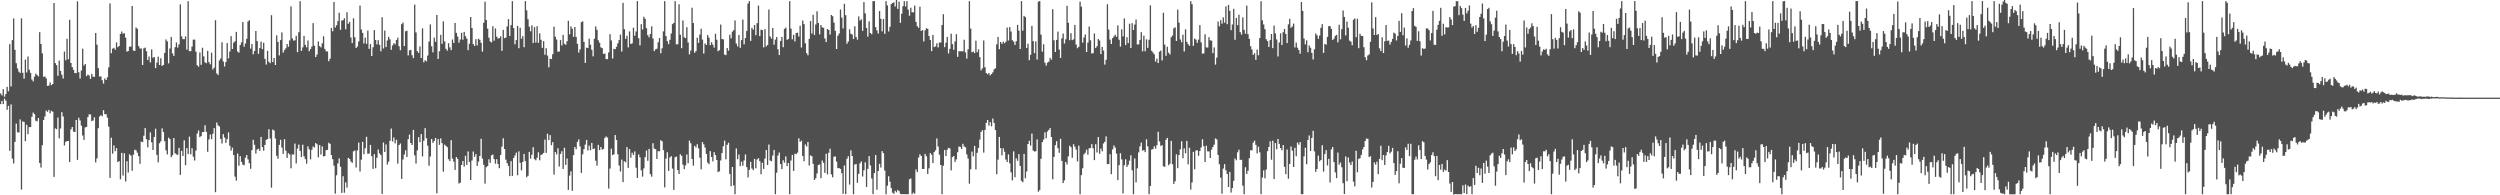 <svg xmlns="http://www.w3.org/2000/svg" width="1920" height="150"><path fill="#4f4f4f" d="M0 71.725h1v8.272H0zM1 73.269h1v4.228H1zM2 68.5h1v11.404H2zM3 74.297h1v1.432H3zM4 72.235h1v5.068H4zM5 66.696h1v17.625H5zM6 70.067h1v11.256H6zM7 33.908h1v81.958H7zM8 66.338h1v13.864H8zM9 30.844h1v91.011H9zM10 14.157h1v111.372H10zM11 38.24h1v70.705H11zM12 48.531h1v46.463H12zM13 52.578h1v49.008H13zM14 55.044h1v46.717H14zM15 56.029h1v35.689H15zM16 14.076h1v131.512H16zM17 55.876h1v37.335H17zM18 60.392h1v33.265H18zM19 45.766h1v62.674H19zM20 55.646h1v40.129H20zM21 43.343h1v59.716H21zM22 53.56h1v44.045H22zM23 55.953h1v41.635H23zM24 61.083h1v28.612H24zM25 62.539h1v23.921H25zM26 58.952h1v28.765H26zM27 56.548h1v36.191H27zM28 57.647h1v35.552H28zM29 58.674h1v31.973H29zM30 24.669h1v100.522H30zM31 33.813h1v94.828H31zM32 41h1v70.569H32zM33 58.96h1v33.209H33zM34 58.745h1v30.713H34zM35 60.194h1v24.759H35zM36 65.968h1v19.911H36zM37 65.72h1v18.654H37zM38 63.262h1v23.732H38zM39 65.441h1v19.657H39zM40 64.499h1v21.291H40zM41 2.327h1v133.497H41zM42 48.479h1v50.115H42zM43 50.082h1v49.119H43zM44 58.223h1v32.052H44zM45 46.513h1v59.703H45zM46 54.41h1v44.251H46zM47 57.32h1v28.855H47zM48 60.291h1v29.171H48zM49 39.559h1v72.174H49zM50 46.284h1v62.648H50zM51 29.799h1v78.468H51zM52 45.5h1v62.719H52zM53 15.221h1v109.243H53zM54 48.359h1v50.955H54zM55 51.49h1v46.047H55zM56 53.637h1v47.474H56zM57 56.119h1v45.262H57zM58 56.163h1v35.999H58zM59 1.024h1v121.743H59zM60 55.464h1v34.962H60zM61 60.296h1v32.228H61zM62 54.176h1v42.35H62zM63 37.382h1v66.67H63zM64 50.34h1v57.102H64zM65 49.105h1v48.748H65zM66 58.473h1v38.994H66zM67 57.229h1v32.744H67zM68 58.013h1v29.8H68zM69 60.584h1v27.314H69zM70 56.734h1v36.298H70zM71 58.872h1v33.658H71zM72 59.01h1v31.126H72zM73 25.354h1v99.427H73zM74 34.289h1v87.364H74zM75 52.317h1v46.132H75zM76 58.784h1v30.642H76zM77 58.695h1v29.778H77zM78 61.616h1v27.674H78zM79 64.203h1v20.434H79zM80 60.236h1v27.443H80zM81 61.426h1v26.337H81zM82 59.368h1v30.987H82zM83 51.78h1v45.438H83zM84 2.622h1v133.969H84zM85 40.835h1v64.962H85zM86 37.378h1v80.635H86zM87 36.686h1v74.983H87zM88 38.13h1v77.989H88zM89 32.647h1v81.112H89zM90 36.227h1v88.244H90zM91 35.287h1v88.484H91zM92 26.084h1v111.645H92zM93 24.197h1v93.232H93zM94 25.908h1v108.894H94zM95 25.501h1v92.21H95zM96 28.929h1v110.423H96zM97 39.626h1v84.156H97zM98 39.231h1v93.249H98zM99 35.813h1v82.701H99zM100 35.784h1v83.671H100zM101 4.609h1v126.569H101zM102 38.807h1v79.965H102zM103 39.117h1v75.809H103zM104 21.087h1v94.414H104zM105 22.139h1v95.095H105zM106 35.451h1v84.483H106zM107 37.243h1v88.577H107zM108 37.3h1v71.464H108zM109 49.905h1v59.281H109zM110 37.118h1v67.121H110zM111 36.533h1v61.846H111zM112 39.373h1v67.533H112zM113 46.119h1v67.046H113zM114 43.432h1v64.141H114zM115 47.932h1v53.732H115zM116 37.948h1v71.375H116zM117 44.356h1v70.862H117zM118 43.764h1v61.434H118zM119 52.27h1v46.588H119zM120 48.059h1v70.86H120zM121 43.498h1v81.152H121zM122 49.912h1v60.108H122zM123 44.734h1v63.829H123zM124 50.629h1v47.973H124zM125 49.846h1v51.546H125zM126 40.644h1v67.821H126zM127 30.299h1v85.167H127zM128 31.806h1v86.782H128zM129 48.647h1v57.072H129zM130 37.217h1v69.612H130zM131 28.353h1v92.39H131zM132 40.977h1v78.303H132zM133 42.944h1v63.087H133zM134 36.229h1v81.509H134zM135 32.602h1v85.997H135zM136 36.515h1v82.37H136zM137 34.111h1v79.473H137zM138 3.337h1v130.974H138zM139 27.905h1v87.895H139zM140 30.07h1v89.737H140zM141 30.103h1v77.685H141zM142 27.979h1v98.896H142zM143 38.076h1v75.705H143zM144 0.912h1v117.415H144zM145 39.286h1v65.676H145zM146 39.32h1v79.209H146zM147 35.794h1v78.062H147zM148 30.456h1v89.893H148zM149 30.43h1v92.883H149zM150 39.66h1v76.007H150zM151 50.143h1v52.392H151zM152 51.264h1v48.916H152zM153 40.28h1v65.045H153zM154 49.775h1v54.713H154zM155 36.663h1v64.798H155zM156 43.295h1v58.017H156zM157 47.889h1v48.321H157zM158 48.546h1v52.744H158zM159 38.996h1v77.58H159zM160 47.7h1v59.392H160zM161 49.371h1v53.953H161zM162 40.431h1v66.45H162zM163 53.326h1v49.417H163zM164 51.977h1v46.429H164zM165 15.505h1v132.127H165zM166 56.373h1v37.726H166zM167 57.569h1v38.75H167zM168 46.372h1v50.755H168zM169 45.027h1v61.679H169zM170 32.441h1v77.755H170zM171 47.266h1v55.764H171zM172 51.029h1v54.591H172zM173 47.545h1v62.166H173zM174 33.08h1v73.747H174zM175 44.87h1v56.837H175zM176 39.558h1v72.342H176zM177 27.765h1v87.93H177zM178 37.624h1v75.77H178zM179 32.754h1v86.273H179zM180 31.752h1v103.899H180zM181 24.482h1v114.245H181zM182 39.567h1v78.355H182zM183 40.446h1v86.854H183zM184 34.578h1v85.405H184zM185 32.573h1v91.77H185zM186 16.872h1v109.587H186zM187 35.869h1v91.041H187zM188 33.364h1v87.79H188zM189 29.818h1v89.266H189zM190 16.509h1v105.925H190zM191 15.535h1v109.793H191zM192 37.324h1v92.321H192zM193 33.847h1v81.457H193zM194 41.662h1v65.692H194zM195 39.174h1v72.024H195zM196 23.826h1v94.091H196zM197 31.521h1v83.315H197zM198 41.385h1v72.856H198zM199 36.955h1v78.96H199zM200 31.946h1v73.215H200zM201 37.743h1v75.21H201zM202 32.842h1v82.873H202zM203 45.222h1v66.063H203zM204 49.535h1v57.874H204zM205 39.055h1v67.693H205zM206 47.42h1v51.789H206zM207 48.52h1v57.844H207zM208 11.678h1v132.426H208zM209 47.727h1v51.762H209zM210 44.529h1v55.765H210zM211 49.921h1v56.493H211zM212 27.169h1v92.467H212zM213 32.147h1v89.761H213zM214 42.544h1v68.711H214zM215 30.787h1v76.566H215zM216 24.902h1v88.432H216zM217 40.42h1v77.726H217zM218 38.526h1v68.435H218zM219 37.167h1v78.568H219zM220 33.782h1v87.496H220zM221 35.945h1v81.659H221zM222 31.091h1v87.508H222zM223 4.895h1v124.372H223zM224 29.444h1v89.183H224zM225 31.188h1v87.423H225zM226 30.959h1v79.315H226zM227 27.51h1v97.974H227zM228 40.026h1v74.097H228zM229 24.769h1v86.307H229zM230 0.924h1v114.972H230zM231 39.123h1v81.478H231zM232 36.396h1v74.762H232zM233 27.544h1v92.46H233zM234 34.449h1v87.775H234zM235 36.369h1v89.323H235zM236 31.114h1v81.318H236zM237 39.315h1v75.408H237zM238 37.671h1v84.754H238zM239 35.746h1v79.34H239zM240 17.744h1v94.762H240zM241 35.109h1v78.172H241zM242 43.828h1v66.059H242zM243 41.895h1v68.909H243zM244 31.854h1v88.971H244zM245 35.396h1v76.005H245zM246 36.415h1v82.253H246zM247 33.255h1v79.191H247zM248 27.832h1v92.311H248zM249 37.582h1v82.237H249zM250 39.381h1v75.931H250zM251 39.509h1v75.661H251zM252 47.021h1v62.586H252zM253 45.074h1v65.423H253zM254 21.508h1v97.57H254zM255 24.027h1v98.219H255zM256 1.551h1v125.697H256zM257 21.136h1v127.589H257zM258 19.42h1v115.202H258zM259 16.21h1v109.291H259zM260 9.797h1v111.922H260zM261 22.866h1v105.185H261zM262 15.745h1v132.382H262zM263 15.502h1v119.869H263zM264 13.953h1v134.073H264zM265 22.492h1v117.578H265zM266 9.44h1v134.65H266zM267 18.271h1v102.974H267zM268 16.857h1v105.218H268zM269 28.758h1v95.267H269zM270 33.079h1v92.016H270zM271 14.023h1v102.215H271zM272 28.563h1v87.051H272zM273 36.857h1v91.821H273zM274 35.722h1v79.743H274zM275 31.851h1v77.673H275zM276 4.246h1v127.506H276zM277 22.62h1v99.994H277zM278 25.219h1v83.713H278zM279 33.386h1v85.047H279zM280 28.87h1v84.979H280zM281 33.649h1v71.404H281zM282 23.458h1v94.609H282zM283 37.518h1v80.429H283zM284 33.819h1v77.489H284zM285 43.02h1v76.901H285zM286 36.314h1v93.359H286zM287 23.155h1v95.197H287zM288 30.647h1v98.579H288zM289 34.03h1v87.168H289zM290 30.813h1v84.039H290zM291 34.396h1v83.431H291zM292 39.439h1v79.669H292zM293 13.203h1v135.758H293zM294 37.229h1v72.213H294zM295 23.479h1v93.329H295zM296 36.151h1v74.821H296zM297 31.073h1v95.278H297zM298 28.293h1v95.824H298zM299 30.192h1v78.003H299zM300 38.259h1v60.471H300zM301 34.883h1v73.756H301zM302 33.119h1v72.528H302zM303 34.105h1v76.033H303zM304 30.732h1v76.633H304zM305 28.939h1v96.766H305zM306 35.51h1v75.909H306zM307 38.549h1v71.668H307zM308 18.529h1v118.9H308zM309 17.323h1v105.17H309zM310 35.368h1v83.386H310zM311 24.028h1v91.37H311zM312 23.629h1v96.959H312zM313 42.539h1v64.367H313zM314 38.674h1v64.686H314zM315 38.277h1v71.539H315zM316 42.408h1v68.939H316zM317 44.666h1v55.124H317zM318 3.533h1v115.809H318zM319 24.859h1v100.727H319zM320 39.342h1v76.171H320zM321 40.601h1v64.792H321zM322 35.689h1v73.54H322zM323 44.564h1v58.411H323zM324 21.803h1v98.376H324zM325 47.831h1v60.263H325zM326 46.227h1v52.162H326zM327 47.089h1v59.099H327zM328 42.623h1v69.308H328zM329 31.899h1v95.393H329zM330 18.739h1v101.49H330zM331 35.555h1v71.183H331zM332 40.192h1v69.575H332zM333 28.886h1v79.397H333zM334 32.12h1v73.841H334zM335 11.469h1v137.035H335zM336 45.278h1v61.563H336zM337 39.375h1v71.87H337zM338 26.799h1v79.514H338zM339 33.615h1v76.311H339zM340 16.45h1v115.394H340zM341 31.76h1v79.363H341zM342 37.482h1v74.528H342zM343 38.938h1v74.124H343zM344 33.226h1v89.062H344zM345 36.412h1v87.301H345zM346 38.508h1v69.173H346zM347 30.298h1v91.44H347zM348 32.974h1v91.141H348zM349 17.624h1v112.851H349zM350 25.255h1v95.385H350zM351 28.069h1v93.948H351zM352 32.798h1v108.134H352zM353 30.354h1v109.96H353zM354 25.213h1v101.516H354zM355 30.541h1v93.11H355zM356 24.472h1v103.495H356zM357 27.728h1v91.94H357zM358 29.653h1v96.989H358zM359 38.562h1v77.788H359zM360 33.596h1v90.744H360zM361 13.076h1v125.143H361zM362 21.52h1v101.708H362zM363 33.908h1v82.444H363zM364 35.29h1v85.157H364zM365 30.031h1v88.338H365zM366 34.887h1v92.484H366zM367 29.687h1v94.409H367zM368 30.555h1v89.258H368zM369 32.859h1v73.717H369zM370 39.689h1v82.137H370zM371 17.522h1v109.043H371zM372 1.267h1v139.752H372zM373 15.339h1v113.047H373zM374 21.978h1v105.552H374zM375 28.946h1v93.414H375zM376 31.851h1v93.21H376zM377 32.58h1v86.784H377zM378 20.148h1v98.511H378zM379 31.251h1v90.928H379zM380 21.815h1v103.906H380zM381 28.167h1v94.12H381zM382 29.673h1v96.334H382zM383 29.221h1v99.95H383zM384 27.979h1v91.007H384zM385 39.085h1v73.492H385zM386 22.928h1v83.276H386zM387 29.334h1v85.109H387zM388 28.799h1v93.85H388zM389 20.313h1v104.975H389zM390 14.693h1v112.68H390zM391 27.602h1v107.688H391zM392 19.285h1v104.488H392zM393 0.854h1v134.276H393zM394 21.546h1v99.814H394zM395 34.016h1v85.455H395zM396 30.787h1v86.404H396zM397 19.922h1v114.659H397zM398 37.021h1v79.213H398zM399 21.314h1v103.701H399zM400 29.752h1v101.052H400zM401 27.756h1v96.683H401zM402 36.272h1v81.959H402zM403 0.858h1v122.914H403zM404 7.943h1v128.249H404zM405 14.77h1v120.251H405zM406 20.481h1v96.146H406zM407 24.001h1v97.835H407zM408 19.445h1v99.377H408zM409 33.098h1v79.952H409zM410 20.828h1v101.376H410zM411 32.661h1v90.486H411zM412 20.136h1v101.061H412zM413 32.861h1v84.086H413zM414 25.574h1v97.585H414zM415 30.505h1v88.47H415zM416 36.743h1v81.797H416zM417 31.582h1v85.89H417zM418 42.065h1v65.209H418zM419 37.012h1v80.409H419zM420 42.701h1v60.021H420zM421 51.688h1v55.944H421zM422 45.05h1v58.754H422zM423 45.341h1v66.176H423zM424 41.649h1v67.494H424zM425 20.408h1v113.675H425zM426 28.187h1v88.577H426zM427 30.38h1v88.184H427zM428 39.724h1v74.128H428zM429 39.604h1v88.278H429zM430 30.778h1v87.448H430zM431 34.934h1v81.211H431zM432 26.782h1v102.984H432zM433 33.582h1v79.879H433zM434 34.42h1v92.186H434zM435 31.704h1v90.027H435zM436 15.95h1v129.882H436zM437 26.313h1v108.556H437zM438 20.257h1v111.317H438zM439 22.137h1v124.353H439zM440 28.285h1v90.85H440zM441 20.753h1v92.118H441zM442 28.36h1v86.223H442zM443 33.673h1v75.262H443zM444 40.353h1v66.683H444zM445 37.932h1v74.513H445zM446 16.977h1v115.788H446zM447 16.375h1v102.165H447zM448 32.213h1v82.39H448zM449 48.316h1v62.719H449zM450 36.563h1v70.891H450zM451 36.859h1v78.675H451zM452 29.633h1v82.25H452zM453 34.315h1v81.098H453zM454 38.198h1v71.608H454zM455 43.27h1v71.175H455zM456 29.723h1v84.275H456zM457 20.269h1v103.106H457zM458 22.908h1v104.316H458zM459 30.939h1v80.298H459zM460 32.804h1v82.491H460zM461 36.344h1v76.578H461zM462 36.954h1v77.974H462zM463 41.446h1v72.917H463zM464 41.038h1v64.884H464zM465 45.363h1v59.455H465zM466 45.485h1v60.189H466zM467 40.248h1v104.615H467zM468 26.251h1v103.178H468zM469 31.053h1v83.114H469zM470 44.942h1v74.124H470zM471 37.522h1v81.017H471zM472 37.797h1v65.938H472zM473 35.962h1v71.531H473zM474 33.292h1v85.188H474zM475 30.783h1v96.372H475zM476 26.563h1v105.182H476zM477 39.573h1v83.018H477zM478 2.205h1v137.669H478zM479 22.414h1v101.377H479zM480 29.856h1v94.749H480zM481 27.514h1v85.437H481zM482 36.389h1v92.526H482zM483 24.103h1v90.412H483zM484 33.775h1v87.307H484zM485 33.284h1v84.017H485zM486 21.295h1v97.699H486zM487 27.453h1v88.817H487zM488 24.178h1v104.627H488zM489 0.854h1v135.811H489zM490 29.315h1v89.311H490zM491 34.872h1v85.95H491zM492 18.542h1v112.241H492zM493 22.672h1v112.941H493zM494 12.85h1v116.461H494zM495 14.415h1v106.283H495zM496 21.665h1v93.941H496zM497 26.998h1v96.504H497zM498 28.695h1v85.651H498zM499 26.093h1v107.625H499zM500 20.245h1v115.423H500zM501 29.534h1v80.433H501zM502 39.21h1v74.912H502zM503 37.85h1v76.723H503zM504 37.445h1v84.655H504zM505 32.437h1v83.682H505zM506 29.195h1v87.002H506zM507 40.914h1v66.741H507zM508 37.063h1v71.488H508zM509 24.046h1v91.237H509zM510 0.873h1v143.039H510zM511 27.755h1v94.062H511zM512 31.623h1v85.336H512zM513 33.898h1v97.382H513zM514 30.579h1v90.42H514zM515 25.748h1v94.154H515zM516 18.522h1v110.971H516zM517 17.63h1v128.213H517zM518 0.871h1v119.855H518zM519 34.055h1v86.199H519zM520 33.979h1v96.629H520zM521 3.284h1v130.31H521zM522 26.681h1v91.792H522zM523 37.018h1v82.66H523zM524 15.727h1v110.762H524zM525 28.639h1v101.272H525zM526 29.288h1v97.727H526zM527 20.867h1v97.754H527zM528 32.59h1v92.809H528zM529 41.703h1v66.319H529zM530 38.85h1v71.241H530zM531 5.951h1v116.104H531zM532 17.716h1v109.446H532zM533 40.485h1v71.548H533zM534 39.279h1v73.949H534zM535 28.989h1v81.782H535zM536 32.936h1v81.041H536zM537 26.591h1v94.521H537zM538 22.071h1v107.908H538zM539 30.424h1v78.755H539zM540 41.12h1v69.703H540zM541 33.396h1v79.89H541zM542 34.495h1v83.731H542zM543 26.938h1v97.958H543zM544 28.973h1v97.109H544zM545 34.678h1v81.344H545zM546 32.458h1v88.06H546zM547 34.318h1v89.651H547zM548 36.533h1v80.336H548zM549 25.927h1v93.204H549zM550 30.52h1v92.354H550zM551 39.289h1v92.902H551zM552 38.559h1v92.982H552zM553 18.845h1v104.368H553zM554 29.994h1v87.568H554zM555 30.208h1v82.079H555zM556 41.863h1v66.194H556zM557 42.348h1v80.022H557zM558 36.878h1v74.312H558zM559 38.839h1v70.775H559zM560 26.648h1v106.951H560zM561 29.486h1v113.484H561zM562 24.311h1v103.886H562zM563 23.158h1v119.232H563zM564 15.718h1v133.43H564zM565 33.414h1v80.582H565zM566 35.641h1v86.586H566zM567 26.841h1v91.848H567zM568 36.772h1v90.83H568zM569 30.779h1v93.392H569zM570 15.047h1v112.215H570zM571 34.004h1v89.227H571zM572 29.252h1v89.383H572zM573 23.782h1v104.57H573zM574 2.713h1v133.556H574zM575 0.848h1v129.627H575zM576 31.383h1v92.942H576zM577 21.353h1v108.084H577zM578 22.772h1v107.885H578zM579 19.158h1v102.926H579zM580 27.009h1v102.253H580zM581 17.752h1v104.729H581zM582 4.31h1v117.19H582zM583 27.768h1v95.972H583zM584 22.847h1v110.989H584zM585 23.126h1v101.89H585zM586 36.42h1v93.309H586zM587 22.44h1v99.293H587zM588 35.701h1v79.5H588zM589 34.567h1v92.154H589zM590 7.32h1v103.661H590zM591 28.027h1v95.265H591zM592 29.635h1v94.193H592zM593 21.486h1v97.955H593zM594 34.292h1v80.849H594zM595 30.409h1v118.714H595zM596 28.458h1v104.217H596zM597 37.894h1v81.562H597zM598 42.284h1v74.866H598zM599 31.532h1v94.409H599zM600 28.372h1v101.452H600zM601 36.247h1v86.815H601zM602 22.217h1v102.72H602zM603 21.237h1v98.873H603zM604 30.639h1v96.893H604zM605 29.947h1v95.242H605zM606 0.873h1v148.246H606zM607 22.042h1v101.261H607zM608 30.197h1v88.813H608zM609 26.774h1v104.518H609zM610 31.787h1v86.301H610zM611 25.395h1v93.027H611zM612 25.068h1v92.139H612zM613 28.045h1v78.196H613zM614 19.748h1v89.181H614zM615 36.516h1v71.494H615zM616 15.793h1v103.949H616zM617 18.508h1v105.293H617zM618 33.207h1v77.731H618zM619 40.809h1v71.701H619zM620 42.449h1v66.591H620zM621 29.789h1v97.354H621zM622 16.164h1v103.184H622zM623 25.748h1v94.282H623zM624 11.387h1v114.451H624zM625 26.816h1v111.38H625zM626 18.862h1v118.105H626zM627 8.658h1v124.581H627zM628 17.676h1v109.027H628zM629 26.37h1v99.9H629zM630 19.222h1v117.635H630zM631 21.022h1v102.245H631zM632 21.333h1v103.722H632zM633 29.533h1v103.241H633zM634 32.326h1v85.718H634zM635 22.254h1v111.66H635zM636 22.976h1v94.303H636zM637 26.499h1v87.702H637zM638 11.474h1v122.484H638zM639 12.447h1v123.73H639zM640 17.287h1v103.089H640zM641 23.662h1v96.474H641zM642 37.612h1v86.524H642zM643 27.511h1v101.672H643zM644 25.769h1v103.368H644zM645 7.348h1v122.413H645zM646 13.449h1v119.538H646zM647 21.842h1v126.996H647zM648 2.922h1v124.155H648zM649 11.698h1v137.445H649zM650 33.587h1v88.382H650zM651 31.845h1v88.149H651zM652 22.574h1v119.144H652zM653 25.894h1v89.552H653zM654 26.545h1v93.287H654zM655 29.973h1v119.17H655zM656 20.175h1v106.18H656zM657 28.428h1v97.533H657zM658 30.487h1v109.944H658zM659 12.667h1v120.868H659zM660 15.811h1v109.645H660zM661 14.837h1v109.184H661zM662 23.689h1v111.844H662zM663 1.593h1v129.242H663zM664 10.237h1v114.442H664zM665 21.449h1v122.131H665zM666 28.108h1v101.601H666zM667 16.425h1v103.506H667zM668 25.281h1v101.741H668zM669 26.324h1v110.728H669zM670 0.851h1v148.26H670zM671 0.859h1v132.098H671zM672 20.828h1v98.268H672zM673 23.369h1v122.347H673zM674 25.729h1v105.652H674zM675 8.516h1v117.346H675zM676 14.418h1v114.229H676zM677 24.047h1v92.018H677zM678 14.638h1v102.984H678zM679 26.017h1v104.976H679zM680 0.863h1v148.322H680zM681 4.143h1v138.484H681zM682 24.18h1v111.196H682zM683 20.565h1v119.032H683zM684 3.141h1v141.315H684zM685 2.314h1v145.68H685zM686 1.752h1v147.137H686zM687 5.036h1v141.489H687zM688 -0.223h1v147.984H688zM689 6.786h1v139.069H689zM690 1.227h1v145.551H690zM691 17.534h1v131.331H691zM692 10.552h1v138.617H692zM693 4.752h1v144.362H693zM694 0.914h1v148.244H694zM695 4.965h1v144.194H695zM696 0.864h1v148.266H696zM697 7.391h1v141.741H697zM698 12.104h1v125.565H698zM699 5.945h1v131.11H699zM700 9.366h1v139.78H700zM701 9.543h1v138.373H701zM702 4.322h1v144.453H702zM703 16.798h1v113.308H703zM704 20.174h1v112.042H704zM705 21.351h1v99.707H705zM706 5.128h1v113.391H706zM707 23.821h1v95.959H707zM708 23.061h1v106.687H708zM709 31.841h1v97.947H709zM710 23.31h1v94.89H710zM711 21.652h1v98.342H711zM712 22.15h1v111.437H712zM713 27.689h1v101.613H713zM714 30.734h1v86.845H714zM715 39.293h1v79.495H715zM716 26.848h1v98.344H716zM717 36.155h1v80.642H717zM718 35.642h1v79.759H718zM719 33.234h1v73.126H719zM720 36.385h1v76.149H720zM721 32.639h1v86.195H721zM722 32.632h1v94.081H722zM723 19.267h1v129.803H723zM724 10.906h1v116.343H724zM725 36.177h1v79.023H725zM726 32.752h1v87.085H726zM727 28.359h1v86.574H727zM728 41.017h1v72.476H728zM729 37.542h1v76.475H729zM730 25.861h1v105.005H730zM731 33.892h1v86.789H731zM732 38.26h1v81.529H732zM733 31.787h1v92.518H733zM734 26.277h1v96.083H734zM735 43.617h1v73.345H735zM736 39.315h1v73.279H736zM737 39.376h1v73.407H737zM738 39.303h1v75.11H738zM739 39.494h1v70.93H739zM740 30.511h1v81.915H740zM741 40.223h1v72.92H741zM742 44.982h1v73.576H742zM743 37.886h1v83.856H743zM744 0.857h1v140.2H744zM745 21.95h1v108.059H745zM746 40.128h1v76.31H746zM747 39.606h1v80.472H747zM748 40.767h1v71.315H748zM749 31.211h1v98.92H749zM750 40.072h1v77.268H750zM751 37.906h1v75.659H751zM752 43.898h1v63.332H752zM753 53.995h1v47.284H753zM754 52.498h1v47.465H754zM755 31.056h1v86.158H755zM756 51.623h1v48.137H756zM757 56.091h1v38.274H757zM758 57.077h1v35.058H758zM759 56.053h1v40.398H759zM760 57.92h1v35.89H760zM761 56.872h1v40.152H761zM762 55.616h1v35.411H762zM763 53.262h1v41.159H763zM764 52.411h1v47.478H764zM765 34.054h1v99.737H765zM766 28.368h1v94.268H766zM767 37.788h1v67.391H767zM768 32.268h1v81.509H768zM769 33.637h1v85.729H769zM770 31.99h1v81.935H770zM771 33.299h1v83.251H771zM772 32.05h1v90.449H772zM773 21.171h1v103.316H773zM774 31.124h1v87.462H774zM775 20.778h1v104.653H775zM776 24.212h1v108.141H776zM777 30.908h1v107.598H777zM778 31.97h1v84.319H778zM779 34.532h1v101.618H779zM780 31.635h1v90.008H780zM781 19.118h1v104.39H781zM782 23.574h1v94.822H782zM783 37.628h1v89.807H783zM784 0.853h1v138.073H784zM785 23.551h1v116.421H785zM786 12.201h1v105.965H786zM787 13.154h1v123.754H787zM788 36.818h1v94.844H788zM789 33.565h1v77.022H789zM790 46.258h1v61.902H790zM791 42.101h1v69.775H791zM792 19.857h1v82.761H792zM793 31.569h1v84.05H793zM794 40.784h1v75.651H794zM795 31.818h1v84.279H795zM796 45.748h1v61.379H796zM797 1.276h1v145.97H797zM798 0.829h1v145.117H798zM799 26.582h1v95.366H799zM800 39.702h1v69.447H800zM801 33.985h1v73.204H801zM802 48.138h1v53.477H802zM803 50.341h1v55.886H803zM804 48.097h1v52.943H804zM805 47.313h1v52.469H805zM806 44.462h1v53.901H806zM807 45.827h1v59.374H807zM808 7.049h1v130.698H808zM809 30.933h1v89.555H809zM810 39.943h1v71.518H810zM811 30.658h1v77.794H811zM812 24.295h1v89.516H812zM813 38.06h1v79.291H813zM814 44.497h1v62.114H814zM815 29.472h1v94.087H815zM816 25.764h1v114.824H816zM817 33.427h1v105.144H817zM818 30.21h1v94.231H818zM819 4.46h1v121.829H819zM820 17.515h1v102.537H820zM821 30.875h1v81.063H821zM822 25.491h1v87.486H822zM823 30.798h1v90.416H823zM824 30.209h1v80.52H824zM825 19.139h1v93.436H825zM826 34.203h1v80.748H826zM827 37.036h1v86.993H827zM828 36.007h1v75.857H828zM829 1.26h1v147.872H829zM830 5.138h1v129.379H830zM831 32.79h1v96.417H831zM832 28.829h1v89.771H832zM833 26.449h1v90.828H833zM834 39.958h1v74.99H834zM835 32.744h1v86.058H835zM836 20.396h1v93.523H836zM837 30.948h1v82.715H837zM838 41.067h1v69.611H838zM839 40.861h1v73.059H839zM840 25.72h1v97.286H840zM841 36.935h1v73.787H841zM842 35.544h1v81.548H842zM843 29.96h1v75.331H843zM844 31.106h1v87.029H844zM845 41.529h1v72.602H845zM846 36.062h1v80.141H846zM847 38.834h1v71.367H847zM848 49.628h1v59.297H848zM849 45.932h1v58.828H849zM850 3.297h1v122.827H850zM851 22.744h1v103.255H851zM852 30.406h1v87.996H852zM853 33.79h1v99.989H853zM854 29.341h1v85.417H854zM855 27.944h1v83.762H855zM856 26.651h1v86.712H856zM857 28.24h1v89.706H857zM858 19.508h1v118.81H858zM859 30.493h1v96.324H859zM860 35.785h1v81.859H860zM861 22.537h1v99.894H861zM862 27.948h1v120.614H862zM863 14.151h1v112.781H863zM864 34.609h1v87.75H864zM865 28.554h1v99.654H865zM866 33.065h1v93.468H866zM867 18.248h1v105.148H867zM868 36.901h1v82.331H868zM869 17.816h1v112.938H869zM870 23.028h1v126.126H870zM871 18.846h1v102.835H871zM872 15.019h1v125.052H872zM873 34.124h1v95.162H873zM874 34.078h1v82.965H874zM875 30.655h1v81.762H875zM876 24.689h1v84.757H876zM877 39.421h1v76.29H877zM878 27.324h1v87.903H878zM879 39.389h1v77.428H879zM880 30.206h1v76.814H880zM881 36.785h1v75.672H881zM882 30.491h1v118.656H882zM883 4.106h1v138.763H883zM884 38.998h1v75.904H884zM885 40.309h1v74.168H885zM886 41.762h1v70.624H886zM887 47.313h1v66.833H887zM888 44.996h1v66.505H888zM889 48.382h1v52.831H889zM890 39.665h1v68.983H890zM891 38.824h1v73.197H891zM892 46.462h1v65.062H892zM893 9.742h1v118.009H893zM894 34.277h1v93.805H894zM895 42.858h1v64.483H895zM896 35.882h1v70.032H896zM897 40.439h1v86.492H897zM898 41.84h1v83.931H898zM899 28.643h1v79.532H899zM900 27.302h1v98.872H900zM901 21.698h1v119.572H901zM902 20.999h1v118.204H902zM903 31.424h1v87.124H903zM904 7.339h1v121.814H904zM905 17.355h1v101.679H905zM906 30.292h1v84.403H906zM907 32.46h1v76.02H907zM908 26.688h1v94.854H908zM909 39.505h1v74.447H909zM910 22.505h1v95.128H910zM911 32.104h1v76.128H911zM912 33.929h1v92.271H912zM913 35.181h1v78.337H913zM914 0.872h1v144.735H914zM915 3.205h1v136.865H915zM916 35.182h1v81.446H916zM917 29.614h1v100.373H917zM918 30.444h1v85.209H918zM919 32.861h1v82.562H919zM920 30.422h1v89.233H920zM921 19.295h1v96.709H921zM922 32.587h1v80.655H922zM923 41.215h1v65.746H923zM924 41.014h1v71.293H924zM925 26.329h1v98.113H925zM926 36.385h1v75.528H926zM927 36.52h1v79.691H927zM928 28.571h1v87.743H928zM929 30.982h1v90.351H929zM930 31.22h1v83.649H930zM931 40.817h1v72.15H931zM932 36.402h1v74.704H932zM933 49.603h1v56.75H933zM934 44.237h1v62.852H934zM935 16.554h1v102.458H935zM936 20.2h1v105.962H936zM937 15.456h1v120.99H937zM938 18.188h1v130.611H938zM939 13.362h1v116.088H939zM940 17.417h1v108.642H940zM941 4.848h1v125.977H941zM942 18.57h1v115.05H942zM943 3.808h1v139.761H943zM944 8.339h1v123.695H944zM945 23.162h1v124.68H945zM946 18.778h1v125.658H946zM947 6.747h1v132.107H947zM948 30.576h1v91.176H948zM949 13.77h1v109.297H949zM950 19.283h1v97.733H950zM951 11.264h1v103.711H951zM952 24.682h1v98.097H952zM953 26.535h1v96.169H953zM954 13.356h1v129.215H954zM955 22.874h1v126.273H955zM956 25.91h1v102.545H956zM957 4.324h1v129.252H957zM958 26.257h1v104.931H958zM959 29.854h1v91.622H959zM960 35.482h1v79.929H960zM961 38.023h1v77.49H961zM962 42.138h1v67.42H962zM963 40.842h1v67.166H963zM964 45.945h1v65.32H964zM965 38.097h1v79.708H965zM966 42.433h1v70.267H966zM967 29.268h1v87.738H967zM968 0.921h1v148.19H968zM969 15.601h1v120.781H969zM970 18.79h1v112.069H970zM971 22.42h1v114.492H971zM972 30.14h1v100.072H972zM973 31.567h1v84.568H973zM974 36.08h1v76.764H974zM975 30.786h1v77.826H975zM976 26.116h1v96.544H976zM977 36.957h1v71.124H977zM978 19.635h1v117.881H978zM979 25.66h1v84.221H979zM980 30.317h1v84.264H980zM981 43.364h1v63.384H981zM982 32.626h1v77.865H982zM983 25.618h1v88.109H983zM984 34.56h1v80.852H984zM985 24.728h1v86.67H985zM986 22.227h1v105.855H986zM987 26.078h1v107.72H987zM988 33.064h1v81.755H988zM989 18.7h1v118.592H989zM990 14.375h1v111.592H990zM991 21.372h1v91.125H991zM992 20.3h1v95.422H992zM993 18.123h1v110.117H993zM994 36.433h1v77.053H994zM995 32.701h1v87.28H995zM996 36.654h1v72.858H996zM997 38.433h1v72.683H997zM998 41.277h1v67.835H998zM999 1.526h1v147.614H999zM1000 8.38h1v140.772H1000zM1001 29.589h1v90.471H1001zM1002 34.1h1v79.425H1002zM1003 30.941h1v95.18H1003zM1004 40.132h1v67.378H1004zM1005 34.889h1v69.146H1005zM1006 36.673h1v79.226H1006zM1007 40.627h1v65.281H1007zM1008 45.654h1v54.79H1008zM1009 37.881h1v78.381H1009zM1010 25.705h1v106.269H1010zM1011 27.156h1v102.641H1011zM1012 29.835h1v89.672H1012zM1013 27.273h1v96.562H1013zM1014 21.364h1v101.511H1014zM1015 18.548h1v92.945H1015zM1016 40.614h1v91.195H1016zM1017 33.712h1v84.626H1017zM1018 34.341h1v80.991H1018zM1019 28.315h1v98.748H1019zM1020 20.061h1v101.951H1020zM1021 20.05h1v120.139H1021zM1022 22.226h1v92.554H1022zM1023 30.764h1v82.173H1023zM1024 29.689h1v94.791H1024zM1025 27.57h1v104.818H1025zM1026 26.783h1v110.021H1026zM1027 32.501h1v84.644H1027zM1028 19.031h1v107.432H1028zM1029 30.186h1v94.597H1029zM1030 22.404h1v106.05H1030zM1031 8.038h1v132.684H1031zM1032 12.987h1v136.015H1032zM1033 27.166h1v93.015H1033zM1034 16.56h1v122.576H1034zM1035 21.294h1v99.71H1035zM1036 31.206h1v93.636H1036zM1037 32.019h1v94.748H1037zM1038 34.755h1v89.307H1038zM1039 15.171h1v124.362H1039zM1040 14.192h1v128.972H1040zM1041 28.581h1v87.223H1041zM1042 14.438h1v117.875H1042zM1043 36.999h1v85.047H1043zM1044 25.955h1v95.523H1044zM1045 27.613h1v91.381H1045zM1046 27.656h1v87.127H1046zM1047 36.272h1v76.688H1047zM1048 43.916h1v64.33H1048zM1049 46.246h1v60.141H1049zM1050 42.659h1v63.915H1050zM1051 41.755h1v78.873H1051zM1052 32.107h1v87.829H1052zM1053 1.782h1v142.258H1053zM1054 21.883h1v117.829H1054zM1055 26.861h1v97.848H1055zM1056 13.165h1v113.255H1056zM1057 26.872h1v97.271H1057zM1058 26.183h1v107.534H1058zM1059 37.109h1v84.975H1059zM1060 39.23h1v72.687H1060zM1061 28.645h1v94.414H1061zM1062 40.687h1v78.335H1062zM1063 31.73h1v95.05H1063zM1064 19.251h1v100.041H1064zM1065 31.379h1v85.414H1065zM1066 31.114h1v80.895H1066zM1067 34.236h1v83.569H1067zM1068 32.185h1v84.329H1068zM1069 29.869h1v83.722H1069zM1070 25.04h1v100.268H1070zM1071 25.875h1v108.437H1071zM1072 31.058h1v100.338H1072zM1073 27.566h1v88.595H1073zM1074 16.032h1v124.751H1074zM1075 24.472h1v101.296H1075zM1076 10.148h1v111.281H1076zM1077 27.096h1v101.719H1077zM1078 21.198h1v107.869H1078zM1079 34.979h1v78.216H1079zM1080 29.499h1v85.643H1080zM1081 36.647h1v73.745H1081zM1082 34.419h1v85.492H1082zM1083 31.084h1v79.312H1083zM1084 8.484h1v140.667H1084zM1085 6.244h1v142.882H1085zM1086 19.803h1v102.93H1086zM1087 20.597h1v99.679H1087zM1088 31.408h1v91.066H1088zM1089 23.993h1v87.637H1089zM1090 31.688h1v83.585H1090zM1091 42.712h1v79.437H1091zM1092 37.017h1v71.36H1092zM1093 37.557h1v71.708H1093zM1094 37.277h1v82.469H1094zM1095 21.823h1v100.776H1095zM1096 21.907h1v108.27H1096zM1097 23.211h1v102.822H1097zM1098 31.004h1v93.642H1098zM1099 25.402h1v93.677H1099zM1100 8.357h1v108.573H1100zM1101 34.342h1v85.593H1101zM1102 34.518h1v100.826H1102zM1103 22.826h1v96.954H1103zM1104 19.12h1v119.198H1104zM1105 16.05h1v110.632H1105zM1106 5.969h1v124.392H1106zM1107 27.422h1v98.495H1107zM1108 18.204h1v113.808H1108zM1109 26.369h1v103.89H1109zM1110 20.813h1v110.278H1110zM1111 21.186h1v101.774H1111zM1112 21.022h1v111.068H1112zM1113 13.123h1v127.903H1113zM1114 15.023h1v132.315H1114zM1115 19.321h1v120.45H1115zM1116 5.08h1v144.388H1116zM1117 4.759h1v144.305H1117zM1118 0.943h1v148.172H1118zM1119 0.905h1v148.355H1119zM1120 11.645h1v137.459H1120zM1121 4.561h1v144.588H1121zM1122 6.23h1v142.904H1122zM1123 11.212h1v131.138H1123zM1124 16.019h1v132.242H1124zM1125 6.073h1v135.671H1125zM1126 10.291h1v138.813H1126zM1127 8.248h1v134.308H1127zM1128 4.217h1v139.362H1128zM1129 18.147h1v124.857H1129zM1130 21.187h1v127.954H1130zM1131 19.971h1v116.762H1131zM1132 26.127h1v115.898H1132zM1133 19.339h1v108.008H1133zM1134 24.417h1v108.459H1134zM1135 21.338h1v107.516H1135zM1136 13.079h1v121.512H1136zM1137 10.542h1v118.875H1137zM1138 2.714h1v137.71H1138zM1139 14.137h1v111.055H1139zM1140 31.531h1v101.877H1140zM1141 26.674h1v96.711H1141zM1142 6.987h1v120.982H1142zM1143 5.978h1v126.902H1143zM1144 16.359h1v102.922H1144zM1145 18.571h1v99.385H1145zM1146 27.526h1v89.709H1146zM1147 23.487h1v104.266H1147zM1148 13.547h1v129.098H1148zM1149 8.254h1v123.551H1149zM1150 24.133h1v101.914H1150zM1151 28.396h1v91.178H1151zM1152 29.983h1v91.298H1152zM1153 39.346h1v78.386H1153zM1154 32.002h1v82.451H1154zM1155 27.605h1v91.084H1155zM1156 18.847h1v115.67H1156zM1157 31.124h1v92.798H1157zM1158 35.714h1v86.581H1158zM1159 22.995h1v101.513H1159zM1160 33.87h1v79.456H1160zM1161 41.377h1v77.128H1161zM1162 33.906h1v79.249H1162zM1163 36.078h1v79.957H1163zM1164 42.384h1v72.311H1164zM1165 39.272h1v67.678H1165zM1166 41.057h1v62.192H1166zM1167 47.316h1v60.422H1167zM1168 39.113h1v67.882H1168zM1169 41.992h1v69.076H1169zM1170 15.712h1v124.46H1170zM1171 36.46h1v88.014H1171zM1172 21.101h1v101.794H1172zM1173 25.894h1v100.053H1173zM1174 22.312h1v109.126H1174zM1175 21.131h1v104.297H1175zM1176 17.871h1v110.451H1176zM1177 20.095h1v109.151H1177zM1178 27.986h1v113.001H1178zM1179 34.541h1v86.988H1179zM1180 20.587h1v100.556H1180zM1181 31.212h1v99.399H1181zM1182 35.765h1v88.31H1182zM1183 42.528h1v77.476H1183zM1184 39.595h1v90.264H1184zM1185 37.889h1v78.263H1185zM1186 38.336h1v77.896H1186zM1187 37.413h1v77.616H1187zM1188 41.768h1v78.311H1188zM1189 42.903h1v75.515H1189zM1190 37.846h1v85.925H1190zM1191 10.844h1v138.316H1191zM1192 30.118h1v103.283H1192zM1193 37.325h1v79.065H1193zM1194 29.021h1v85.314H1194zM1195 30.62h1v93.835H1195zM1196 37.207h1v84.772H1196zM1197 29.348h1v104.814H1197zM1198 20.901h1v104.904H1198zM1199 24.478h1v98.037H1199zM1200 25.043h1v95.319H1200zM1201 34.688h1v85.407H1201zM1202 6.872h1v132.537H1202zM1203 18.139h1v109.021H1203zM1204 28.854h1v97.724H1204zM1205 24.059h1v106.324H1205zM1206 23.02h1v100.312H1206zM1207 29.297h1v77.663H1207zM1208 22.502h1v96.063H1208zM1209 37.018h1v93.576H1209zM1210 34.714h1v94.802H1210zM1211 32.429h1v82.862H1211zM1212 8.705h1v124.437H1212zM1213 9.653h1v119.42H1213zM1214 39.915h1v76.075H1214zM1215 36.864h1v78.222H1215zM1216 38.318h1v72.948H1216zM1217 31.854h1v85.851H1217zM1218 34.95h1v89.547H1218zM1219 38.841h1v84.346H1219zM1220 24.979h1v85.498H1220zM1221 42.183h1v66.025H1221zM1222 26.471h1v86.691H1222zM1223 8.435h1v135.69H1223zM1224 22.077h1v120.044H1224zM1225 25.896h1v92.647H1225zM1226 28.543h1v84.566H1226zM1227 36.306h1v88.962H1227zM1228 31.483h1v90.276H1228zM1229 24.37h1v94.985H1229zM1230 25.114h1v98.274H1230zM1231 18.366h1v107.142H1231zM1232 25.116h1v94.574H1232zM1233 31.7h1v97.765H1233zM1234 26.857h1v99.397H1234zM1235 31.333h1v92.268H1235zM1236 36.184h1v79.403H1236zM1237 21.336h1v91.114H1237zM1238 29.301h1v83.745H1238zM1239 23.96h1v103.222H1239zM1240 29.983h1v92.82H1240zM1241 14.41h1v112.768H1241zM1242 18.308h1v117.06H1242zM1243 13.775h1v111.047H1243zM1244 6.495h1v134.317H1244zM1245 0.859h1v130.083H1245zM1246 30.488h1v83.222H1246zM1247 26.967h1v90.148H1247zM1248 9.986h1v103.005H1248zM1249 37.637h1v90.783H1249zM1250 21.792h1v101.638H1250zM1251 21.151h1v112.385H1251zM1252 23.479h1v104.392H1252zM1253 28.519h1v92.269H1253zM1254 34.573h1v91.731H1254zM1255 0.836h1v144.181H1255zM1256 8.317h1v136.425H1256zM1257 21.815h1v96.492H1257zM1258 27.56h1v92.102H1258zM1259 21.55h1v95.26H1259zM1260 30.772h1v84.2H1260zM1261 17.643h1v99.745H1261zM1262 31.059h1v93.244H1262zM1263 15.871h1v103.433H1263zM1264 27.561h1v96.747H1264zM1265 29.913h1v89.972H1265zM1266 36.797h1v86.09H1266zM1267 34.45h1v83.239H1267zM1268 28.188h1v91.15H1268zM1269 42.927h1v66.633H1269zM1270 34.622h1v85.445H1270zM1271 41.307h1v63.454H1271zM1272 48h1v59.149H1272zM1273 43.707h1v66.327H1273zM1274 43.128h1v68.979H1274zM1275 39.768h1v67.821H1275zM1276 13.238h1v120.072H1276zM1277 25.235h1v111.767H1277zM1278 28.928h1v91.575H1278zM1279 28.564h1v81.324H1279zM1280 37.905h1v91.427H1280zM1281 27.57h1v100.885H1281zM1282 34.833h1v70.782H1282zM1283 30.628h1v99.133H1283zM1284 26.483h1v93.388H1284zM1285 35.074h1v86.663H1285zM1286 33.337h1v81.896H1286zM1287 9.336h1v129.404H1287zM1288 28.204h1v103.909H1288zM1289 27.979h1v105.471H1289zM1290 16.803h1v116.686H1290zM1291 30.009h1v83.448H1291zM1292 24.981h1v86.054H1292zM1293 23.691h1v91.738H1293zM1294 29.666h1v84.539H1294zM1295 41.942h1v65.045H1295zM1296 39.799h1v71.494H1296zM1297 7.301h1v122.779H1297zM1298 16.556h1v117.969H1298zM1299 33.333h1v80.857H1299zM1300 44.061h1v67.049H1300zM1301 28.888h1v77.813H1301zM1302 42.527h1v61.112H1302zM1303 42.715h1v72.4H1303zM1304 28.678h1v93.519H1304zM1305 39.74h1v69.705H1305zM1306 35.227h1v79.843H1306zM1307 31.752h1v80.077H1307zM1308 24.102h1v111.085H1308zM1309 29.1h1v98.493H1309zM1310 23.276h1v86.657H1310zM1311 31.841h1v84.488H1311zM1312 33.95h1v82.211H1312zM1313 29.464h1v79.534H1313zM1314 43.182h1v75.231H1314zM1315 38.349h1v74.61H1315zM1316 45.225h1v62.8H1316zM1317 43.343h1v64.688H1317zM1318 27.46h1v106.858H1318zM1319 19.387h1v113.49H1319zM1320 25.608h1v88.073H1320zM1321 41.471h1v73.08H1321zM1322 34.84h1v90.638H1322zM1323 38.127h1v70.801H1323zM1324 35.867h1v72.19H1324zM1325 29.624h1v82.945H1325zM1326 23.587h1v104.398H1326zM1327 20.287h1v114.214H1327zM1328 37.511h1v90.938H1328zM1329 4.99h1v120.189H1329zM1330 7.661h1v130.083H1330zM1331 30.832h1v97.255H1331zM1332 19.249h1v96.133H1332zM1333 33.078h1v97.74H1333zM1334 30.905h1v85.522H1334zM1335 19.779h1v102.03H1335zM1336 29.101h1v91.3H1336zM1337 31.176h1v91.356H1337zM1338 19.038h1v94.7H1338zM1339 20.885h1v106.683H1339zM1340 0.848h1v132.815H1340zM1341 29.946h1v91.008H1341zM1342 29.792h1v92.228H1342zM1343 16.109h1v112.38H1343zM1344 21.103h1v107.381H1344zM1345 9.249h1v116.142H1345zM1346 16.155h1v107.344H1346zM1347 25.347h1v95.818H1347zM1348 25.955h1v89.453H1348zM1349 25.062h1v100.326H1349zM1350 25.288h1v102.698H1350zM1351 20.399h1v120.233H1351zM1352 31.718h1v79.253H1352zM1353 37.431h1v73.381H1353zM1354 37.544h1v75.357H1354zM1355 39.339h1v85.107H1355zM1356 33.234h1v78.938H1356zM1357 37.38h1v84.321H1357zM1358 22.624h1v93.987H1358zM1359 36.498h1v81.909H1359zM1360 24.709h1v90.402H1360zM1361 0.85h1v139.112H1361zM1362 22.225h1v109.783H1362zM1363 17.514h1v104.947H1363zM1364 28.623h1v109.447H1364zM1365 17.577h1v117.724H1365zM1366 25.798h1v109.643H1366zM1367 10.299h1v134.026H1367zM1368 16h1v133.198H1368zM1369 0.97h1v135.219H1369zM1370 0.841h1v133.632H1370zM1371 15.618h1v122.497H1371zM1372 6.012h1v125.54H1372zM1373 21.853h1v102.763H1373zM1374 32.398h1v80.274H1374zM1375 6.578h1v121.819H1375zM1376 25.43h1v93.757H1376zM1377 32.008h1v93.07H1377zM1378 20.284h1v102.24H1378zM1379 31.318h1v92.609H1379zM1380 31.09h1v84.454H1380zM1381 37.094h1v72.615H1381zM1382 8.644h1v109.89H1382zM1383 15.118h1v115.731H1383zM1384 35.692h1v74.857H1384zM1385 39.381h1v76.434H1385zM1386 28.251h1v81.739H1386zM1387 37.802h1v79.831H1387zM1388 30.378h1v86.75H1388zM1389 19.006h1v110.033H1389zM1390 28.779h1v81.078H1390zM1391 35.464h1v76.78H1391zM1392 38.506h1v74.418H1392zM1393 31.337h1v85.039H1393zM1394 20.164h1v108.556H1394zM1395 26.494h1v98.179H1395zM1396 32.167h1v86.49H1396zM1397 34.207h1v95.178H1397zM1398 27.1h1v102.263H1398zM1399 18.401h1v109.826H1399zM1400 18.469h1v111.71H1400zM1401 24.643h1v104.113H1401zM1402 29.032h1v95.617H1402zM1403 27.78h1v85.172H1403zM1404 22.628h1v106.152H1404zM1405 25.29h1v92.505H1405zM1406 30.693h1v83.433H1406zM1407 38.799h1v71.752H1407zM1408 41.764h1v79.229H1408zM1409 35.035h1v75.642H1409zM1410 32.17h1v84.643H1410zM1411 19.078h1v106.891H1411zM1412 26.722h1v89.702H1412zM1413 27.965h1v108.309H1413zM1414 25.86h1v105.546H1414zM1415 16.062h1v129.871H1415zM1416 35.374h1v86.415H1416zM1417 36.222h1v84.778H1417zM1418 23.647h1v97.727H1418zM1419 33.646h1v85.782H1419zM1420 8.952h1v120.817H1420zM1421 16.038h1v121.206H1421zM1422 24.97h1v104.908H1422zM1423 27.82h1v91.394H1423zM1424 30.078h1v92.233H1424zM1425 0.882h1v132.813H1425zM1426 0.832h1v139.181H1426zM1427 19.976h1v107.273H1427zM1428 23.553h1v100.126H1428zM1429 16.572h1v118.225H1429zM1430 18.304h1v95.65H1430zM1431 23.012h1v100.521H1431zM1432 13.843h1v102.73H1432zM1433 6.531h1v119.954H1433zM1434 16.044h1v106.144H1434zM1435 21.52h1v106.921H1435zM1436 23.592h1v104.43H1436zM1437 37.126h1v91.949H1437zM1438 32.171h1v87.257H1438zM1439 42.831h1v76.136H1439zM1440 30.112h1v98.837H1440zM1441 25.456h1v98.998H1441zM1442 37.415h1v79.27H1442zM1443 41.823h1v65.507H1443zM1444 38.612h1v66.985H1444zM1445 35.812h1v85.848H1445zM1446 23.842h1v125.005H1446zM1447 25.933h1v103.656H1447zM1448 32.246h1v89.557H1448zM1449 36.069h1v83.501H1449zM1450 37.462h1v84.062H1450zM1451 33.837h1v97.374H1451zM1452 23.252h1v114.55H1452zM1453 19.37h1v106.017H1453zM1454 10.685h1v112.094H1454zM1455 35.097h1v92.101H1455zM1456 29.173h1v89.92H1456zM1457 1.102h1v148.038H1457zM1458 22.345h1v118.048H1458zM1459 28.896h1v96.377H1459zM1460 40.163h1v85.48H1460zM1461 24.775h1v96.497H1461zM1462 24.825h1v94.165H1462zM1463 17.204h1v102.123H1463zM1464 26.208h1v87.141H1464zM1465 28.05h1v86.861H1465zM1466 39.562h1v69.853H1466zM1467 22.182h1v98.658H1467zM1468 17.99h1v108.55H1468zM1469 29.085h1v81.337H1469zM1470 35.02h1v83.288H1470zM1471 38.789h1v72.509H1471zM1472 28.611h1v81.726H1472zM1473 23.895h1v98.351H1473zM1474 13.836h1v110.376H1474zM1475 34.921h1v98.114H1475zM1476 33.334h1v89.49H1476zM1477 30.094h1v90.379H1477zM1478 16.548h1v118.039H1478zM1479 20.914h1v106.679H1479zM1480 16.212h1v115.668H1480zM1481 20.712h1v120.495H1481zM1482 19.588h1v104.911H1482zM1483 16.959h1v107.558H1483zM1484 24.882h1v103.688H1484zM1485 31.431h1v88.161H1485zM1486 23.106h1v112.724H1486zM1487 18.488h1v106.152H1487zM1488 20.459h1v102.631H1488zM1489 10.986h1v124.783H1489zM1490 27.754h1v108.721H1490zM1491 20.062h1v97.673H1491zM1492 29.746h1v93.756H1492zM1493 33.227h1v85.17H1493zM1494 23.108h1v104.222H1494zM1495 23.696h1v108.981H1495zM1496 7.866h1v120.416H1496zM1497 12.128h1v116.812H1497zM1498 26.109h1v123.063H1498zM1499 19.116h1v107.027H1499zM1500 3.911h1v145.213H1500zM1501 29.189h1v90.471H1501zM1502 30.608h1v87.506H1502zM1503 17.756h1v100.026H1503zM1504 28.273h1v111.81H1504zM1505 18.999h1v103.164H1505zM1506 29.903h1v96.099H1506zM1507 23.73h1v123.778H1507zM1508 28.466h1v84.307H1508zM1509 33.93h1v100.711H1509zM1510 13.533h1v131.267H1510zM1511 22.429h1v108.596H1511zM1512 11.643h1v119.875H1512zM1513 22.59h1v112.76H1513zM1514 0.881h1v133.084H1514zM1515 12.219h1v121.29H1515zM1516 21.777h1v124.26H1516zM1517 22.779h1v109.374H1517zM1518 19.274h1v109.706H1518zM1519 31.208h1v98.57H1519zM1520 25.855h1v106.561H1520zM1521 10.845h1v129.68H1521zM1522 0.835h1v133.674H1522zM1523 21.396h1v99.325H1523zM1524 19.652h1v126.446H1524zM1525 27.909h1v100.73H1525zM1526 5.952h1v121.119H1526zM1527 15.95h1v112.807H1527zM1528 16.98h1v99.67H1528zM1529 18.103h1v100.533H1529zM1530 24.749h1v101.891H1530zM1531 0.853h1v144.866H1531zM1532 20.492h1v112.493H1532zM1533 16.959h1v118.931H1533zM1534 21.446h1v117.013H1534zM1535 2.902h1v142.487H1535zM1536 9.84h1v138.25H1536zM1537 3.573h1v145.107H1537zM1538 1.184h1v147.432H1538zM1539 -0.355h1v149.556H1539zM1540 2.191h1v141.02H1540zM1541 2.902h1v142.784H1541zM1542 17.831h1v121.816H1542zM1543 12.869h1v136.357H1543zM1544 7.028h1v142.15H1544zM1545 4.641h1v144.618H1545zM1546 9.868h1v139.365H1546zM1547 7.639h1v141.498H1547zM1548 8.627h1v132.514H1548zM1549 11.605h1v128.967H1549zM1550 19.91h1v118.686H1550zM1551 3.602h1v145.546H1551zM1552 14.597h1v132.027H1552zM1553 8.561h1v136.332H1553zM1554 21.162h1v110.317H1554zM1555 24.211h1v104.042H1555zM1556 24.668h1v107.831H1556zM1557 29.585h1v91.225H1557zM1558 26.162h1v90.131H1558zM1559 23.783h1v107.31H1559zM1560 30.499h1v101.219H1560zM1561 26.413h1v100.737H1561zM1562 17.924h1v107.625H1562zM1563 19.457h1v117.402H1563zM1564 29.764h1v106.203H1564zM1565 23.83h1v95.517H1565zM1566 35.854h1v88.957H1566zM1567 28.939h1v95.658H1567zM1568 35.533h1v86.319H1568zM1569 36.49h1v82.379H1569zM1570 34.811h1v78.487H1570zM1571 29.754h1v78.741H1571zM1572 25.229h1v88.066H1572zM1573 30.78h1v96.839H1573zM1574 18.457h1v130.69H1574zM1575 22.297h1v98.163H1575zM1576 35.082h1v81.585H1576zM1577 27.632h1v96.555H1577zM1578 30.079h1v87.714H1578zM1579 38.577h1v80.554H1579zM1580 36.518h1v80.594H1580zM1581 17.101h1v115.77H1581zM1582 33.889h1v89.092H1582zM1583 36.025h1v84.926H1583zM1584 33.895h1v85.791H1584zM1585 22.928h1v98.484H1585zM1586 40.681h1v77.6H1586zM1587 36.599h1v76.287H1587zM1588 34.698h1v82.338H1588zM1589 40.074h1v75.533H1589zM1590 37.33h1v81.465H1590zM1591 29.052h1v85.991H1591zM1592 38.583h1v74.107H1592zM1593 43.932h1v79.089H1593zM1594 33.972h1v89.341H1594zM1595 1.941h1v140.776H1595zM1596 10.318h1v114.953H1596zM1597 37.417h1v80.023H1597zM1598 34.918h1v85.204H1598zM1599 38.646h1v77.84H1599zM1600 35.233h1v80.138H1600zM1601 36.58h1v85.204H1601zM1602 37.413h1v84.942H1602zM1603 39.964h1v74.494H1603zM1604 45.749h1v59.083H1604zM1605 46.374h1v56.043H1605zM1606 27.378h1v96.191H1606zM1607 43.122h1v70.425H1607zM1608 49.677h1v47.057H1608zM1609 55.832h1v38.736H1609zM1610 50.695h1v50.641H1610zM1611 55.096h1v42.39H1611zM1612 51.766h1v48.358H1612zM1613 52.508h1v48.387H1613zM1614 58.997h1v38.016H1614zM1615 53.107h1v46.234H1615zM1616 37.366h1v86.75H1616zM1617 34.877h1v87.076H1617zM1618 47.448h1v53.437H1618zM1619 52.943h1v44.909H1619zM1620 48.61h1v51.064H1620zM1621 53.709h1v52.407H1621zM1622 53.191h1v46.433H1622zM1623 48.18h1v56.532H1623zM1624 33.959h1v87.306H1624zM1625 37.959h1v78.104H1625zM1626 39.025h1v64.84H1626zM1627 35.304h1v92.334H1627zM1628 28.604h1v97.464H1628zM1629 48.099h1v51.281H1629zM1630 45.757h1v58.343H1630zM1631 48.561h1v56.836H1631zM1632 44.909h1v56.376H1632zM1633 48.335h1v49.637H1633zM1634 41.72h1v60.561H1634zM1635 48.661h1v50.475H1635zM1636 47.146h1v52.838H1636zM1637 44.113h1v57.123H1637zM1638 6.203h1v121.372H1638zM1639 46.388h1v64.936H1639zM1640 46.97h1v56.52H1640zM1641 50.941h1v49.178H1641zM1642 51.502h1v41.851H1642zM1643 53.887h1v39.454H1643zM1644 44.187h1v54.474H1644zM1645 46.25h1v58.085H1645zM1646 54.263h1v47.114H1646zM1647 55.624h1v44.989H1647zM1648 36.678h1v72.305H1648zM1649 28.291h1v91.935H1649zM1650 49.951h1v52.179H1650zM1651 52.49h1v45.823H1651zM1652 46.179h1v48.723H1652zM1653 49.908h1v45.862H1653zM1654 57.233h1v35.369H1654zM1655 52.205h1v43.937H1655zM1656 52.721h1v41.746H1656zM1657 51.483h1v47.913H1657zM1658 52.38h1v44.763H1658zM1659 29.323h1v100.336H1659zM1660 39.204h1v71.594H1660zM1661 46.833h1v51.258H1661zM1662 51.106h1v46.579H1662zM1663 43.292h1v67.538H1663zM1664 49.735h1v46.848H1664zM1665 51.247h1v51.072H1665zM1666 35.795h1v77.376H1666zM1667 37.351h1v73.178H1667zM1668 43.635h1v63.691H1668zM1669 44.918h1v59.068H1669zM1670 29.819h1v94.324H1670zM1671 42.007h1v67.761H1671zM1672 50.571h1v55.586H1672zM1673 43.899h1v61.753H1673zM1674 47.169h1v56.939H1674zM1675 47.658h1v52.475H1675zM1676 43.615h1v66.162H1676zM1677 41.338h1v64.056H1677zM1678 13.787h1v135.349H1678zM1679 24.911h1v100.405H1679zM1680 1.778h1v130.683H1680zM1681 24.742h1v106.788H1681zM1682 47.148h1v62.405H1682zM1683 50.123h1v50.006H1683zM1684 45.314h1v53.836H1684zM1685 54.768h1v40.493H1685zM1686 47.74h1v51.194H1686zM1687 48.36h1v55.193H1687zM1688 52.247h1v45.882H1688zM1689 51.838h1v48.749H1689zM1690 54.843h1v44.033H1690zM1691 0.857h1v148.316H1691zM1692 25.092h1v118.39H1692zM1693 40.827h1v74.296H1693zM1694 45.186h1v59.261H1694zM1695 47.287h1v55.109H1695zM1696 53h1v42.526H1696zM1697 49.68h1v45.724H1697zM1698 53.476h1v45.435H1698zM1699 54.064h1v41.238H1699zM1700 54.921h1v38.619H1700zM1701 51.621h1v44.964H1701zM1702 28.359h1v109.454H1702zM1703 39.571h1v68.251H1703zM1704 42.282h1v72.911H1704zM1705 38.511h1v70.02H1705zM1706 13.424h1v111.731H1706zM1707 24.994h1v96.674H1707zM1708 27.8h1v101.107H1708zM1709 0.863h1v140.633H1709zM1710 2.105h1v147.103H1710zM1711 26.262h1v122.896H1711zM1712 10.42h1v127.378H1712zM1713 22.647h1v126.514H1713zM1714 21.358h1v122.397H1714zM1715 16.981h1v124.171H1715zM1716 32.028h1v96.08H1716zM1717 31.05h1v101.165H1717zM1718 22.134h1v104.256H1718zM1719 24.625h1v110.02H1719zM1720 33.554h1v100.474H1720zM1721 23.222h1v111.703H1721zM1722 25.063h1v113.973H1722zM1723 29.8h1v102.399H1723zM1724 34.201h1v91.548H1724zM1725 27.352h1v96.619H1725zM1726 38.123h1v85.279H1726zM1727 31.861h1v88.26H1727zM1728 40.58h1v79.644H1728zM1729 41.182h1v75.333H1729zM1730 38.977h1v74.85H1730zM1731 41.664h1v73.308H1731zM1732 45.49h1v66.977H1732zM1733 41.799h1v66.246H1733zM1734 42.09h1v68.198H1734zM1735 44.052h1v75.487H1735zM1736 43.124h1v74.669H1736zM1737 42.66h1v70.053H1737zM1738 35.177h1v89.252H1738zM1739 31.968h1v89.719H1739zM1740 37.037h1v81.798H1740zM1741 42.256h1v72.823H1741zM1742 40.366h1v74.508H1742zM1743 37.284h1v79.446H1743zM1744 37.631h1v76.827H1744zM1745 42.724h1v74.602H1745zM1746 42.117h1v71.969H1746zM1747 42.623h1v72.715H1747zM1748 39.962h1v76.967H1748zM1749 39.422h1v74.447H1749zM1750 37.812h1v69.175H1750zM1751 40.011h1v68.17H1751zM1752 47.366h1v63.301H1752zM1753 44.027h1v75.745H1753zM1754 47.143h1v72.382H1754zM1755 49.633h1v67.084H1755zM1756 50.268h1v60.559H1756zM1757 48.214h1v66.621H1757zM1758 49.625h1v64.828H1758zM1759 51.403h1v56.698H1759zM1760 52.302h1v56.077H1760zM1761 51.243h1v54.658H1761zM1762 50.533h1v54.725H1762zM1763 50.845h1v58.702H1763zM1764 50.89h1v60.043H1764zM1765 48.755h1v60.418H1765zM1766 46.978h1v61.37H1766zM1767 48.306h1v61.302H1767zM1768 51.136h1v58.075H1768zM1769 47.939h1v61.504H1769zM1770 46.005h1v63.486H1770zM1771 46.503h1v61.566H1771zM1772 48.43h1v58.912H1772zM1773 48.711h1v57.946H1773zM1774 55.528h1v47.037H1774zM1775 58.909h1v34.367H1775zM1776 63.504h1v26.513H1776zM1777 67.653h1v20.498H1777zM1778 67.647h1v17.78H1778zM1779 63.61h1v21.748H1779zM1780 63.758h1v22.555H1780zM1781 64.651h1v26.905H1781zM1782 62.257h1v29.594H1782zM1783 59.118h1v32.898H1783zM1784 65.379h1v19.66H1784zM1785 60.176h1v29.499H1785zM1786 62.963h1v25.093H1786zM1787 62.563h1v23.897H1787zM1788 61.222h1v24.52H1788zM1789 60.439h1v31.432H1789zM1790 65.344h1v23.835H1790zM1791 65.821h1v19.893H1791zM1792 59.217h1v27.017H1792zM1793 60.512h1v28.466H1793zM1794 61.816h1v27.739H1794zM1795 63.331h1v20.463H1795zM1796 63.844h1v21.189H1796zM1797 66.278h1v17.1H1797zM1798 67.001h1v14.878H1798zM1799 67.081h1v16.402H1799zM1800 65.92h1v19.558H1800zM1801 65.699h1v19.882H1801zM1802 65.008h1v19.647H1802zM1803 66.292h1v16.108H1803zM1804 65.071h1v17.537H1804zM1805 67.329h1v14.858H1805zM1806 66.246h1v17.751H1806zM1807 66.446h1v17H1807zM1808 68.279h1v13.959H1808zM1809 67.312h1v16.485H1809zM1810 70.202h1v12.367H1810zM1811 71.008h1v8.78H1811zM1812 69.381h1v12.389H1812zM1813 69.645h1v11.536H1813zM1814 68.743h1v10.789H1814zM1815 70.336h1v8.716H1815zM1816 68.145h1v12.896H1816zM1817 68.311h1v12.603H1817zM1818 71.709h1v6.95H1818zM1819 71.283h1v7.185H1819zM1820 70.469h1v8.355H1820zM1821 71.815h1v6.523H1821zM1822 71.153h1v8.33H1822zM1823 70.008h1v8.796H1823zM1824 71.412h1v7.653H1824zM1825 71.693h1v6.602H1825zM1826 70.263h1v9.436H1826zM1827 72.483h1v6.965H1827zM1828 70.993h1v7.258H1828zM1829 70.118h1v9.452H1829zM1830 70.88h1v7.729H1830zM1831 71.352h1v7.679H1831zM1832 72.288h1v5.109H1832zM1833 72.094h1v6.061H1833zM1834 71.822h1v6.521H1834zM1835 72.926h1v3.836H1835zM1836 72.711h1v4.277H1836zM1837 72.9h1v3.738H1837zM1838 72.913h1v4.532H1838zM1839 72.745h1v4.953H1839zM1840 71.646h1v6.273H1840zM1841 72.489h1v5.465H1841zM1842 72.599h1v5.626H1842zM1843 72.978h1v3.67H1843zM1844 72.639h1v4.695H1844zM1845 73.418h1v3.763H1845zM1846 73.186h1v3.715H1846zM1847 73.153h1v3.517H1847zM1848 73.219h1v3.737H1848zM1849 73.155h1v3.969H1849zM1850 73.088h1v3.945H1850zM1851 73.082h1v3.793H1851zM1852 73.826h1v2.528H1852zM1853 73.493h1v3.201H1853zM1854 73.24h1v3.272H1854zM1855 73.736h1v2.331H1855zM1856 74.203h1v1.638H1856zM1857 74.182h1v1.461H1857zM1858 73.94h1v1.762H1858zM1859 74.125h1v2.063H1859zM1860 74.332h1v1.486H1860zM1861 74.242h1v1.746H1861zM1862 74.353h1v1.368H1862zM1863 74.154h1v1.64H1863zM1864 74.074h1v1.81H1864zM1865 74.129h1v1.928H1865zM1866 74.464h1v1.213H1866zM1867 74.211h1v1.526H1867zM1868 74.524h1v1H1868zM1869 74.618h1v1H1869zM1870 74.468h1v1.139H1870zM1871 74.369h1v1.215H1871zM1872 74.448h1v1.076H1872zM1873 74.799h1v1H1873zM1874 74.736h1v1H1874zM1875 74.595h1v1H1875zM1876 74.749h1v1H1876zM1877 74.731h1v1H1877zM1878 74.851h1v1H1878zM1879 74.862h1v1H1879zM1880 74.898h1v1H1880zM1881 74.892h1v1H1881zM1882 74.871h1v1H1882zM1883 74.925h1v1H1883zM1884 74.964h1v1H1884zM1885 74.941h1v1H1885zM1886 74.938h1v1H1886zM1887 74.959h1v1H1887zM1888 74.965h1v1H1888zM1889 74.97h1v1H1889zM1890 74.978h1v1H1890zM1891 74.984h1v1H1891zM1892 74.988h1v1H1892zM1893 74.983h1v1H1893zM1894 74.987h1v1H1894zM1895 74.986h1v1H1895zM1896 74.987h1v1H1896zM1897 74.988h1v1H1897zM1898 74.989h1v1H1898zM1899 74.987h1v1H1899zM1900 74.985h1v1H1900zM1901 74.989h1v1H1901zM1902 74.988h1v1H1902zM1903 74.987h1v1H1903zM1904 74.988h1v1H1904zM1905 74.989h1v1H1905zM1906 74.988h1v1H1906zM1907 74.986h1v1H1907zM1908 74.987h1v1H1908zM1909 74.988h1v1H1909zM1910 74.99h1v1H1910zM1911 74.987h1v1H1911zM1912 74.986h1v1H1912zM1913 74.988h1v1H1913zM1914 74.986h1v1H1914zM1915 74.987h1v1H1915zM1916 74.987h1v1H1916zM1917 74.987h1v1H1917zM1918 74.989h1v1H1918zM1919 74.986h1v1H1919z"/></svg>